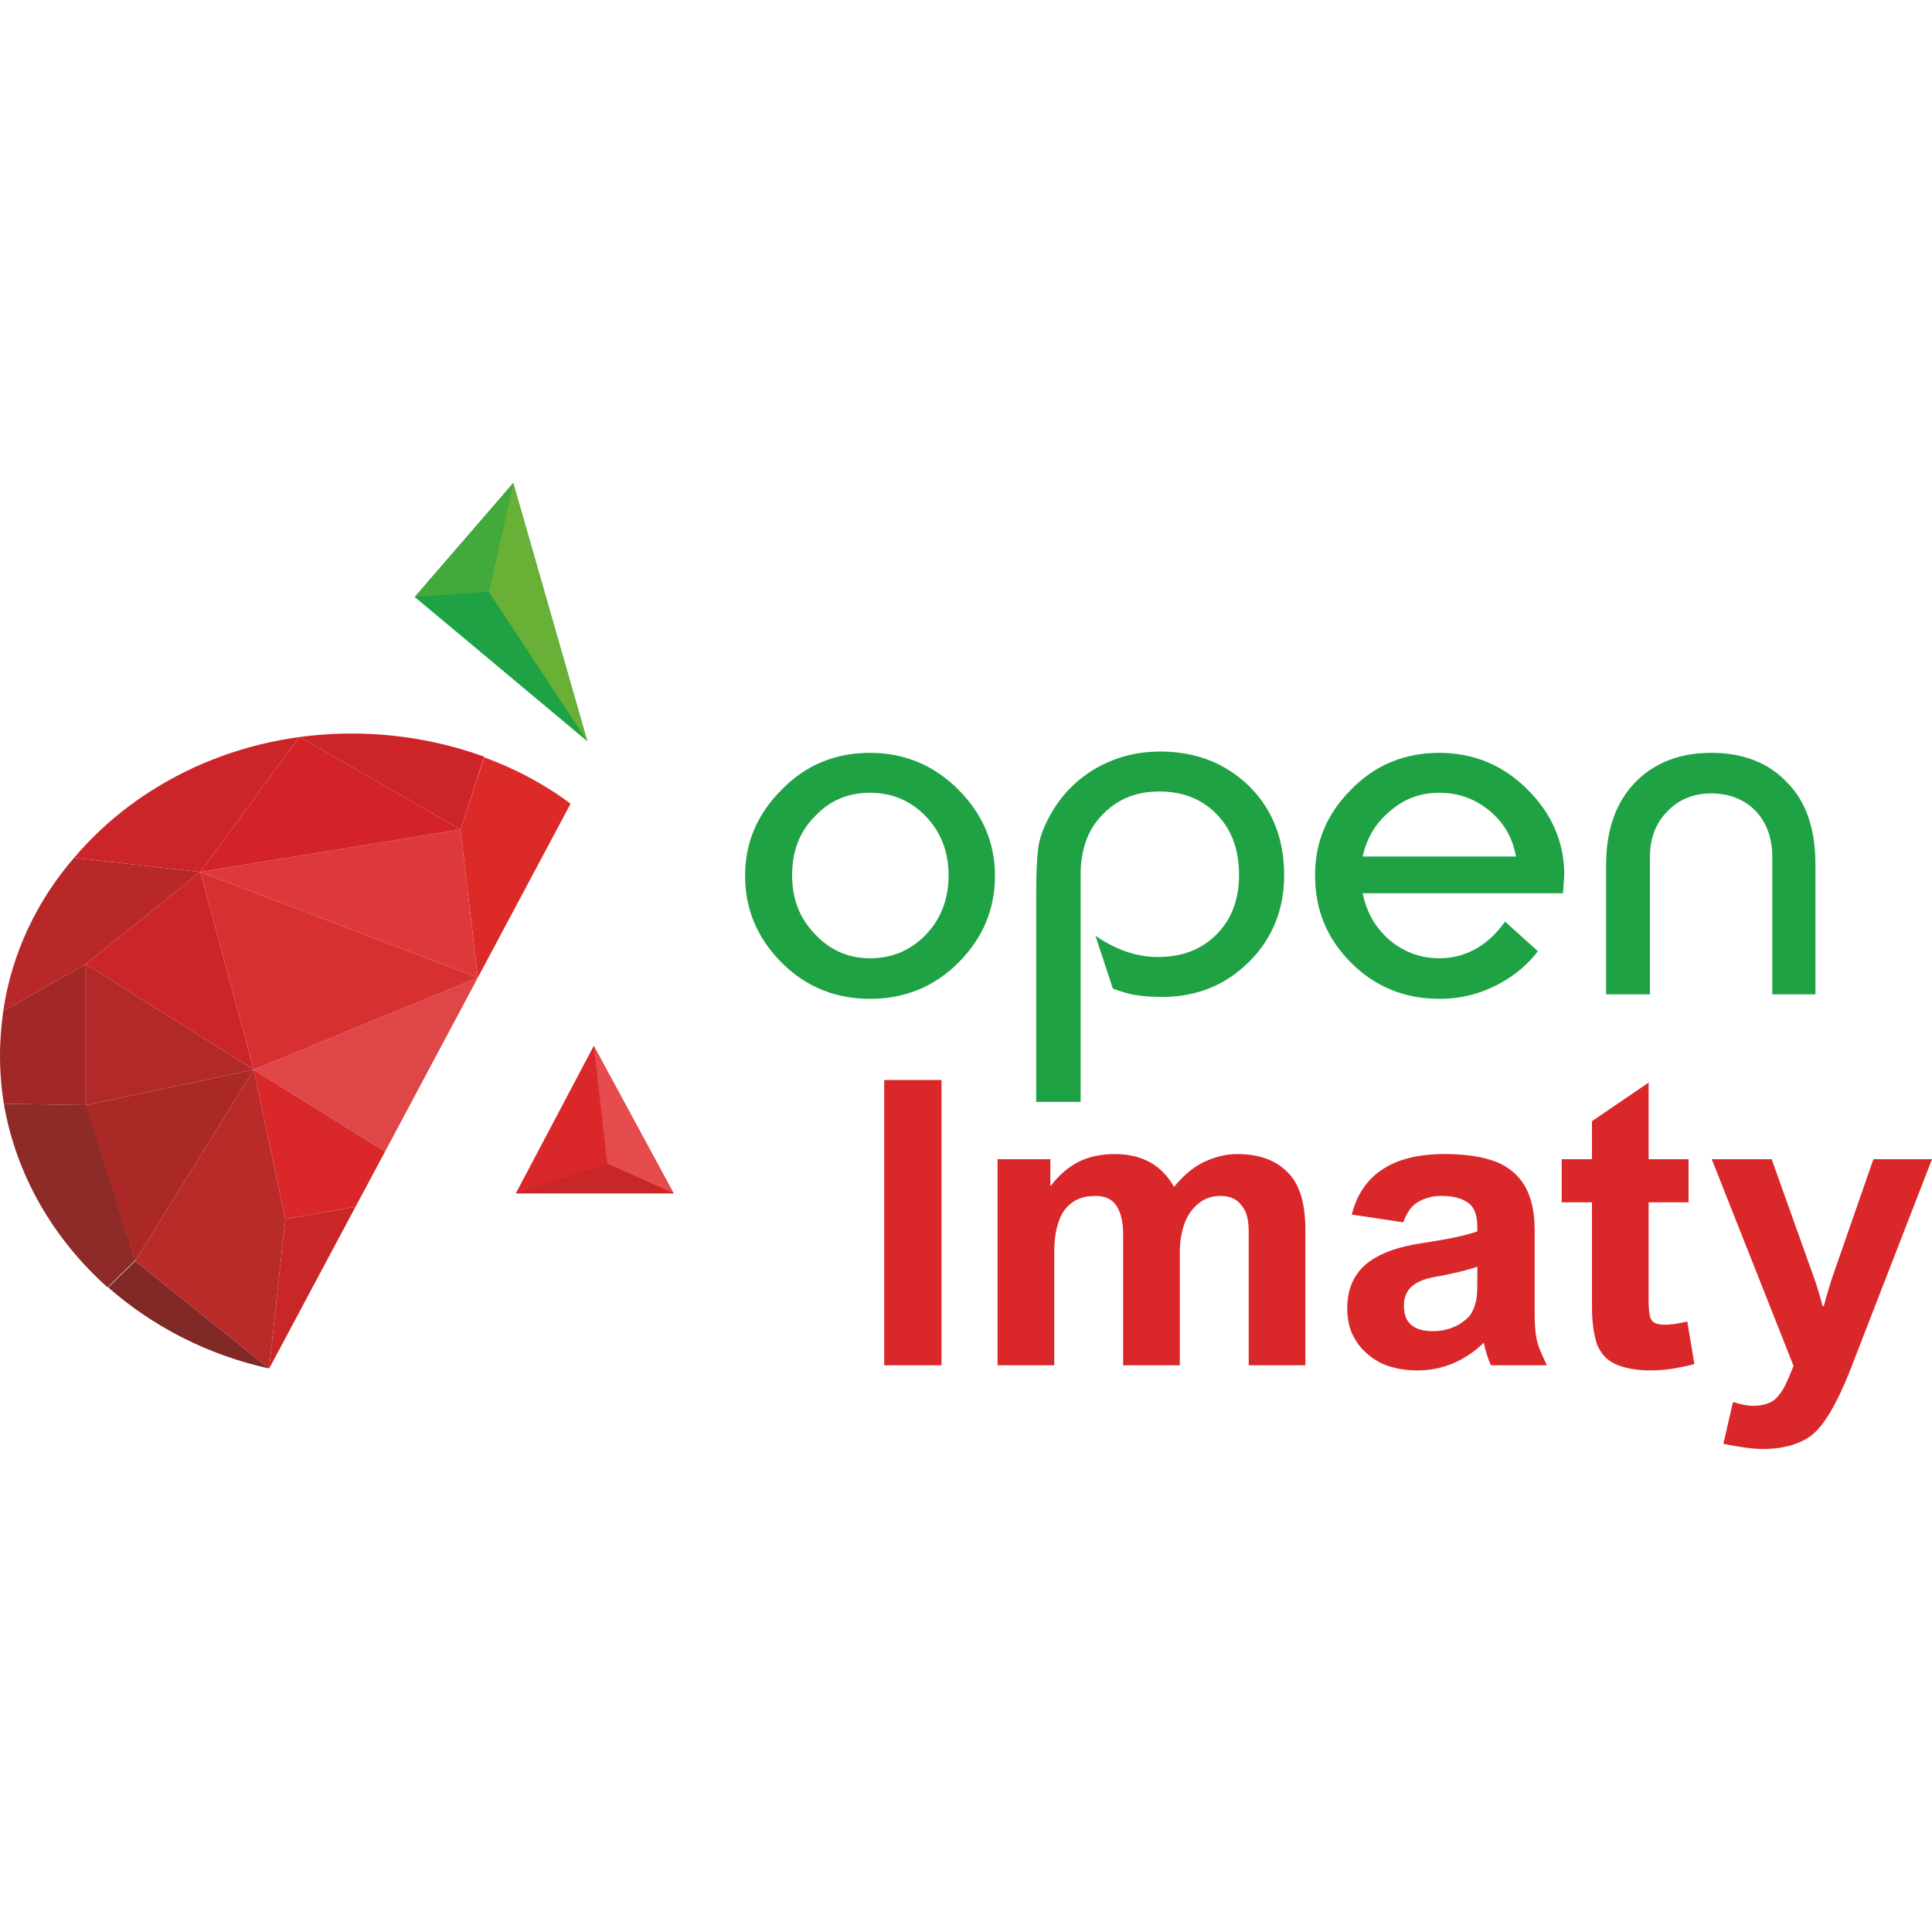 <?xml version="1.0" encoding="UTF-8"?>
<!DOCTYPE svg PUBLIC "-//W3C//DTD SVG 1.1//EN" "http://www.w3.org/Graphics/SVG/1.1/DTD/svg11.dtd">
<!-- Creator: CorelDRAW -->
<svg xmlns="http://www.w3.org/2000/svg" xml:space="preserve" width="30px" height="30px" version="1.1" style="shape-rendering:geometricPrecision; text-rendering:geometricPrecision; image-rendering:optimizeQuality; fill-rule:evenodd; clip-rule:evenodd"
viewBox="0 0 30 30"
 xmlns:xlink="http://www.w3.org/1999/xlink"
 xmlns:xodm="http://www.corel.com/coreldraw/odm/2003">
 <defs>
  <style type="text/css">
   <![CDATA[
    .fil1 {fill:#1EA243}
    .fil3 {fill:#42A93C}
    .fil2 {fill:#69B037}
    .fil11 {fill:#812926}
    .fil10 {fill:#8E2A27}
    .fil9 {fill:#A22828}
    .fil13 {fill:#AA2927}
    .fil14 {fill:#B12929}
    .fil8 {fill:#B92829}
    .fil12 {fill:#B92B29}
    .fil5 {fill:#C92628}
    .fil7 {fill:#CC2529}
    .fil18 {fill:#D32328}
    .fil16 {fill:#D83031}
    .fil0 {fill:#DA272A}
    .fil6 {fill:#DB2A28}
    .fil17 {fill:#DE393A}
    .fil15 {fill:#DF4647}
    .fil4 {fill:#E64B4E}
    .fil19 {fill:#1EA243;fill-rule:nonzero}
    .fil20 {fill:#DA272A;fill-rule:nonzero}
   ]]>
  </style>
 </defs>
 <g id="Слой_x0020_1">
  <g id="_2941828616528">
   <polygon class="fil0" points="9.22,16.24 8.01,18.53 10.46,18.53 "/>
   <polygon class="fil1" points="9.12,11.51 7.97,7.5 6.44,9.27 "/>
   <polygon class="fil2" points="9.12,11.51 7.97,7.5 7.59,9.19 "/>
   <polygon class="fil3" points="7.59,9.19 7.97,7.5 6.44,9.27 "/>
   <polygon class="fil4" points="9.22,16.24 9.43,18.07 10.46,18.53 "/>
   <polygon class="fil5" points="9.43,18.07 8.01,18.53 10.46,18.53 "/>
   <path class="fil6" d="M7.15 12.88l0.27 2.3 1.44 -2.7c-0.4,-0.3 -0.85,-0.54 -1.34,-0.72l-0.37 1.12z"/>
   <path class="fil7" d="M5.46 11.39c-1.75,0 -3.31,0.75 -4.31,1.93l1.96 0.22 1.54 -2.1 2.5 1.44 0.37 -1.13c-0.64,-0.23 -1.33,-0.36 -2.06,-0.36z"/>
   <path class="fil8" d="M3.11 13.54l-1.96 -0.22c-0.58,0.67 -0.97,1.49 -1.1,2.38l1.28 -0.73 1.78 -1.43z"/>
   <path class="fil9" d="M1.33 14.97l-1.28 0.73c-0.03,0.23 -0.05,0.45 -0.05,0.69 0,0.25 0.02,0.5 0.06,0.75l1.27 0.02 0 -2.19z"/>
   <path class="fil10" d="M1.34 17.16l-1.28 -0.02c0.19,1.11 0.77,2.1 1.61,2.85l0.43 -0.42 -0.76 -2.41z"/>
   <path class="fil11" d="M2.1 19.58l-0.42 0.41c0.68,0.6 1.54,1.05 2.5,1.26l-2.08 -1.67z"/>
   <polygon class="fil12" points="2.1,19.58 4.18,21.25 4.43,18.93 3.94,16.61 "/>
   <polygon class="fil13" points="2.1,19.58 3.94,16.61 1.33,17.16 "/>
   <polygon class="fil14" points="3.94,16.61 1.33,14.97 1.33,17.16 "/>
   <polygon class="fil5" points="5.52,18.74 4.43,18.93 4.18,21.25 "/>
   <polygon class="fil0" points="4.43,18.93 5.52,18.74 5.98,17.88 3.94,16.61 "/>
   <polygon class="fil15" points="7.42,15.18 3.94,16.61 5.98,17.88 "/>
   <polygon class="fil16" points="3.11,13.54 3.94,16.61 7.42,15.18 "/>
   <polygon class="fil7" points="1.33,14.97 3.94,16.61 3.11,13.54 "/>
   <polygon class="fil17" points="3.11,13.54 7.42,15.18 7.15,12.88 "/>
   <polygon class="fil18" points="3.11,13.54 7.15,12.88 4.65,11.44 "/>
   <path class="fil19" d="M13.51 11.69c0.53,0 0.99,0.19 1.37,0.57 0.38,0.38 0.57,0.83 0.57,1.34 0,0.52 -0.19,0.97 -0.57,1.35 -0.37,0.37 -0.83,0.56 -1.37,0.56 -0.54,0 -1,-0.19 -1.37,-0.56 -0.38,-0.38 -0.57,-0.83 -0.57,-1.35 0,-0.52 0.19,-0.96 0.57,-1.34 0.37,-0.38 0.83,-0.57 1.37,-0.57zm0 0.62c-0.34,0 -0.63,0.12 -0.86,0.37 -0.24,0.24 -0.35,0.55 -0.35,0.91 0,0.36 0.11,0.66 0.35,0.91 0.23,0.25 0.52,0.38 0.86,0.38 0.34,0 0.63,-0.12 0.87,-0.37 0.23,-0.24 0.35,-0.55 0.35,-0.92 0,-0.36 -0.12,-0.67 -0.35,-0.91 -0.24,-0.25 -0.53,-0.37 -0.87,-0.37zm2.58 4.8l0 -3.24c0,-0.3 0.01,-0.53 0.03,-0.69 0.02,-0.16 0.08,-0.33 0.18,-0.51 0.17,-0.31 0.4,-0.55 0.7,-0.73 0.31,-0.18 0.64,-0.27 1.02,-0.27 0.55,0 1.01,0.18 1.38,0.54 0.36,0.36 0.54,0.82 0.54,1.38 0,0.53 -0.18,0.98 -0.54,1.34 -0.37,0.37 -0.82,0.55 -1.35,0.55 -0.16,0 -0.3,-0.01 -0.42,-0.03 -0.13,-0.02 -0.24,-0.06 -0.35,-0.1l-0.27 -0.82c0.32,0.22 0.64,0.33 0.97,0.33 0.37,0 0.67,-0.11 0.91,-0.35 0.23,-0.23 0.35,-0.54 0.35,-0.92 0,-0.39 -0.11,-0.7 -0.34,-0.94 -0.23,-0.24 -0.53,-0.36 -0.9,-0.36 -0.36,0 -0.65,0.12 -0.88,0.36 -0.23,0.23 -0.34,0.55 -0.34,0.93l0 3.53 -0.69 0zm4.33 -3.52c0,-0.51 0.18,-0.95 0.56,-1.33 0.37,-0.38 0.83,-0.57 1.37,-0.57 0.53,0 0.99,0.19 1.37,0.57 0.38,0.38 0.57,0.82 0.57,1.33l-0.02 0.28 -3.11 0c0.06,0.3 0.2,0.54 0.42,0.73 0.22,0.18 0.47,0.28 0.77,0.28 0.23,0 0.42,-0.06 0.59,-0.16 0.17,-0.1 0.31,-0.24 0.43,-0.41l0.51 0.46c-0.15,0.2 -0.35,0.37 -0.59,0.5 -0.29,0.16 -0.6,0.24 -0.94,0.24 -0.54,0 -1,-0.19 -1.37,-0.56 -0.38,-0.38 -0.56,-0.83 -0.56,-1.36zm1.93 -1.28c-0.29,0 -0.54,0.09 -0.76,0.28 -0.22,0.18 -0.37,0.42 -0.43,0.71l2.38 0c-0.05,-0.29 -0.19,-0.53 -0.41,-0.71 -0.23,-0.19 -0.49,-0.28 -0.78,-0.28zm2.59 3.13l0 -2.01c0,-0.54 0.15,-0.97 0.45,-1.28 0.3,-0.31 0.7,-0.46 1.18,-0.46 0.49,0 0.89,0.15 1.18,0.46 0.3,0.3 0.44,0.73 0.44,1.28l0 2.01 -0.67 0 0 -2.13c0,-0.3 -0.09,-0.54 -0.26,-0.72 -0.18,-0.18 -0.41,-0.27 -0.69,-0.27 -0.28,0 -0.51,0.1 -0.68,0.28 -0.18,0.18 -0.27,0.42 -0.27,0.71l0 2.13 -0.68 0z"/>
   <path class="fil20" d="M13.73 21.2l0 -4.43 0.89 0 0 4.43 -0.89 0zm5.48 -3.28c0.35,0 0.61,0.1 0.79,0.29 0.19,0.19 0.27,0.49 0.27,0.9l0 2.09 -0.88 0 0 -2.07c0,-0.18 -0.03,-0.32 -0.11,-0.41 -0.07,-0.1 -0.18,-0.15 -0.33,-0.15 -0.13,0 -0.24,0.04 -0.33,0.11 -0.09,0.07 -0.17,0.17 -0.22,0.3 -0.05,0.13 -0.08,0.29 -0.08,0.47l0 1.75 -0.88 0 0 -2.03c0,-0.18 -0.03,-0.33 -0.1,-0.44 -0.06,-0.1 -0.17,-0.16 -0.33,-0.16 -0.43,0 -0.64,0.3 -0.64,0.88l0 1.75 -0.88 0 0 -3.2 0.82 0 0 0.41 0.01 0c0.13,-0.17 0.27,-0.29 0.43,-0.37 0.16,-0.08 0.35,-0.12 0.56,-0.12 0.42,0 0.73,0.17 0.92,0.51 0.14,-0.17 0.29,-0.3 0.45,-0.38 0.17,-0.08 0.34,-0.13 0.53,-0.13zm4.81 3.28l-0.87 0c-0.04,-0.09 -0.08,-0.21 -0.11,-0.35 -0.29,0.28 -0.64,0.43 -1.03,0.43 -0.22,0 -0.41,-0.04 -0.58,-0.12 -0.16,-0.09 -0.29,-0.2 -0.38,-0.35 -0.09,-0.14 -0.13,-0.31 -0.13,-0.49 0,-0.29 0.09,-0.51 0.28,-0.68 0.2,-0.17 0.49,-0.28 0.9,-0.34 0.4,-0.06 0.68,-0.12 0.84,-0.18l0 -0.06c0,-0.18 -0.04,-0.31 -0.14,-0.38 -0.09,-0.07 -0.23,-0.11 -0.42,-0.11 -0.15,0 -0.27,0.04 -0.37,0.1 -0.1,0.06 -0.17,0.17 -0.22,0.31l-0.8 -0.12c0.08,-0.32 0.25,-0.56 0.49,-0.71 0.23,-0.15 0.55,-0.23 0.95,-0.23 0.33,0 0.59,0.04 0.8,0.12 0.2,0.08 0.35,0.21 0.45,0.38 0.1,0.18 0.15,0.4 0.15,0.68l0 1.31c0,0.15 0.01,0.28 0.03,0.38 0.02,0.11 0.08,0.24 0.16,0.41zm-1.75 -1.37c-0.32,0.06 -0.47,0.2 -0.47,0.44 0,0.13 0.03,0.23 0.11,0.3 0.08,0.07 0.19,0.1 0.34,0.1 0.14,0 0.27,-0.03 0.4,-0.1 0.08,-0.05 0.14,-0.1 0.18,-0.15 0.04,-0.06 0.07,-0.13 0.09,-0.22 0.02,-0.09 0.02,-0.22 0.02,-0.38l0 -0.15c-0.15,0.05 -0.38,0.11 -0.67,0.16zm3.95 -1.83l0 0.67 -0.62 0 0 1.56c0,0.09 0.01,0.16 0.02,0.21 0.01,0.05 0.04,0.08 0.07,0.1 0.04,0.02 0.09,0.03 0.16,0.03 0.11,0 0.22,-0.02 0.35,-0.05l0.11 0.66c-0.1,0.03 -0.21,0.05 -0.32,0.07 -0.12,0.02 -0.24,0.03 -0.36,0.03 -0.23,0 -0.42,-0.04 -0.55,-0.1 -0.13,-0.06 -0.22,-0.16 -0.28,-0.3 -0.05,-0.15 -0.08,-0.34 -0.08,-0.59l0 -1.62 -0.47 0 0 -0.67 0.47 0 0 -0.59 0.88 -0.6 0 1.19 0.62 0zm2.08 2.28l0.02 0c0.06,-0.23 0.11,-0.37 0.13,-0.44l0.64 -1.84 0.91 0 -1.28 3.3c-0.2,0.5 -0.39,0.82 -0.57,0.97 -0.18,0.15 -0.45,0.23 -0.78,0.23 -0.15,0 -0.36,-0.03 -0.61,-0.08l0.15 -0.65c0.13,0.04 0.23,0.06 0.31,0.06 0.11,0 0.19,-0.02 0.26,-0.05 0.07,-0.03 0.13,-0.09 0.19,-0.18 0.06,-0.09 0.11,-0.22 0.18,-0.39l-1.27 -3.21 0.93 0 0.65 1.82c0.04,0.11 0.09,0.26 0.14,0.46z"/>
  </g>
 </g>
</svg>
